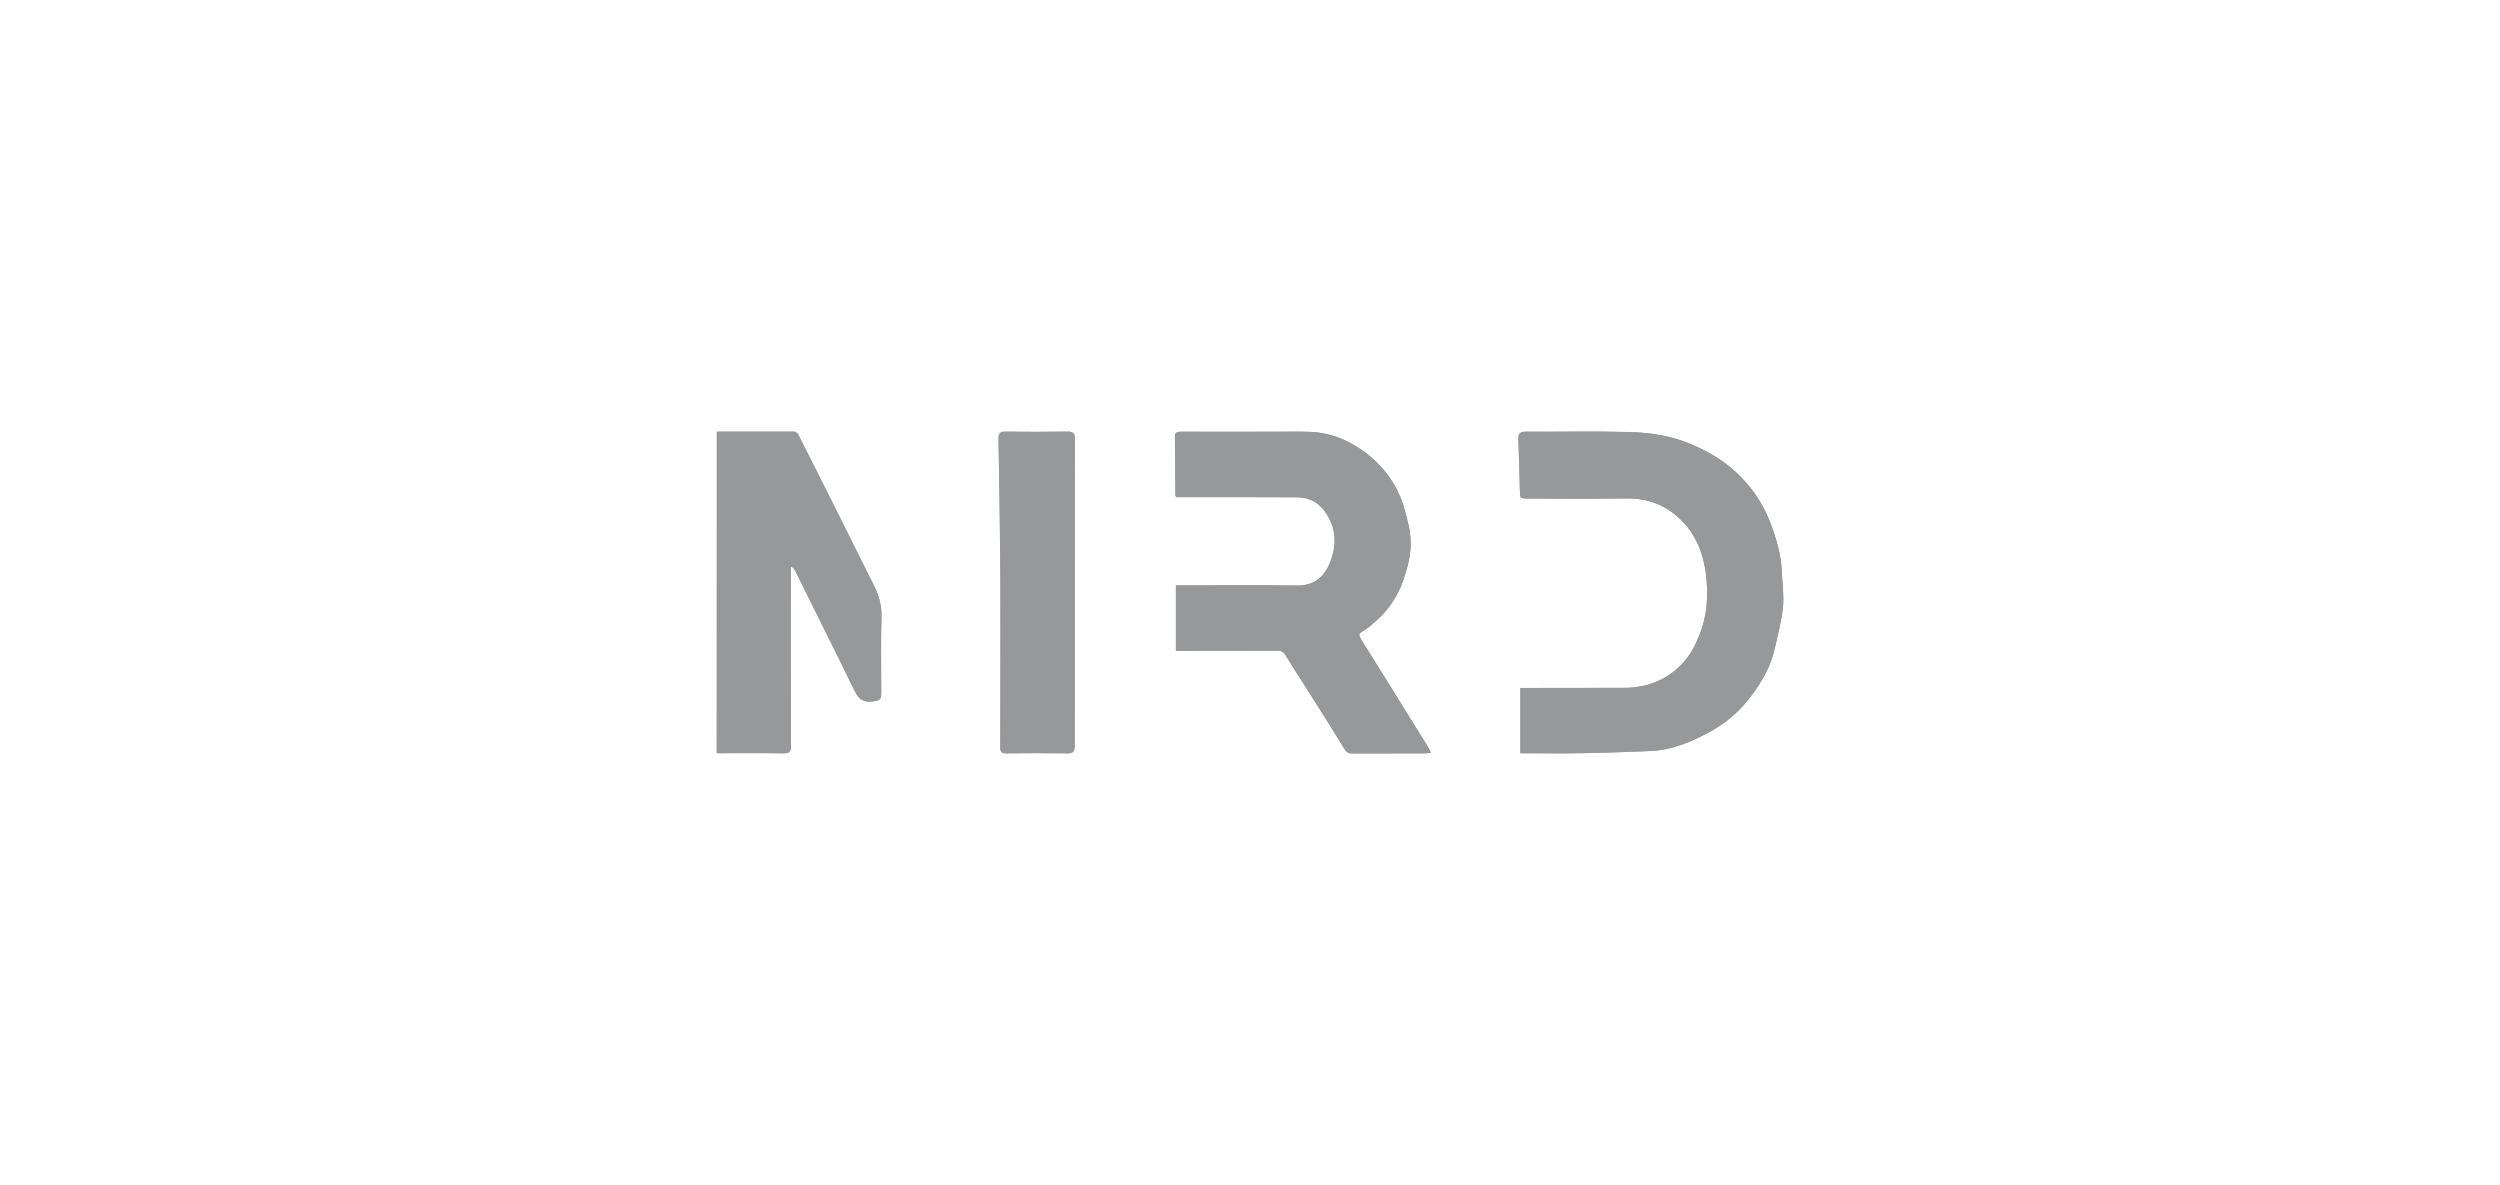 <?xml version="1.0" encoding="utf-8"?>
<!-- Generator: Adobe Illustrator 26.0.3, SVG Export Plug-In . SVG Version: 6.00 Build 0)  -->
<svg version="1.1" id="Capa_1" xmlns="http://www.w3.org/2000/svg" xmlns:xlink="http://www.w3.org/1999/xlink" x="0px" y="0px"
	 viewBox="0 0 211 100" style="enable-background:new 0 0 211 100;" xml:space="preserve">
<style type="text/css">
	.st0{fill:#97989A;}
	.st1{fill-rule:evenodd;clip-rule:evenodd;fill:#97989A;}
	.st2{clip-path:url(#SVGID_00000135662203395083980830000012888772708767776184_);fill:#97989A;}
	.st3{clip-path:url(#SVGID_00000135662203395083980830000012888772708767776184_);}
	.st4{fill:#FFFFFF;}
</style>
<g>
	<path class="st0" d="M128.32,63.57c0.21,0,0.39,0,0.57,0c1.59,0,3.18,0.02,4.77-0.01c1.88-0.03,3.75-0.1,5.63-0.18
		c1.86-0.08,3.53-0.8,5.13-1.68c1.36-0.75,2.5-1.77,3.42-3.02c0.89-1.2,1.63-2.48,1.95-3.96c0.25-1.15,0.57-2.29,0.69-3.46
		c0.1-1.01-0.05-2.04-0.1-3.07c-0.07-1.47-0.49-2.85-1.02-4.21c-0.62-1.59-1.59-2.97-2.82-4.11c-1.08-1.01-2.35-1.76-3.73-2.35
		c-1.7-0.74-3.48-1.01-5.29-1.06c-2.91-0.08-5.83-0.01-8.75-0.03c-0.48,0-0.64,0.17-0.62,0.63c0.06,1.45,0.1,2.9,0.13,4.35
		c0.02,0.65,0.01,0.66,0.66,0.66c2.78,0,5.57,0.03,8.35-0.01c1.95-0.03,3.56,0.68,4.85,2.09c1.12,1.22,1.66,2.76,1.85,4.36
		c0.2,1.7,0.11,3.4-0.54,5.04c-0.37,0.93-0.82,1.8-1.52,2.52c-1.33,1.36-2.97,1.98-4.86,1.98c-2.74,0-5.47,0.01-8.21,0.01
		c-0.17,0-0.35,0-0.54,0C128.32,59.93,128.32,61.71,128.32,63.57z M120.76,63.55c-0.06-0.15-0.09-0.26-0.15-0.35
		c-1.07-1.73-2.14-3.45-3.21-5.18c-0.85-1.37-1.7-2.73-2.55-4.09c-0.17-0.27-0.21-0.45,0.15-0.65c0.4-0.22,0.75-0.54,1.1-0.84
		c1.09-0.97,1.88-2.16,2.35-3.53c0.35-1.03,0.63-2.08,0.6-3.18c-0.01-0.47-0.05-0.94-0.17-1.4c-0.2-0.82-0.39-1.66-0.72-2.44
		c-0.61-1.45-1.58-2.66-2.83-3.62c-1.42-1.09-3.01-1.76-4.81-1.82c-1.03-0.03-2.06-0.01-3.1-0.01c-2.57,0-5.14,0-7.72,0
		c-0.31,0-0.54,0-0.54,0.42c0.02,1.62,0.02,3.24,0.04,4.87c0,0.06,0.03,0.12,0.06,0.23c0.22,0,0.43,0,0.64,0
		c3.2,0,6.39-0.01,9.59,0.01c0.95,0,1.74,0.39,2.31,1.18c1.06,1.45,1.05,3.03,0.34,4.58c-0.49,1.07-1.36,1.71-2.66,1.69
		c-3.23-0.04-6.46-0.01-9.68-0.01c-0.19,0-0.38,0-0.56,0c0,1.87,0,3.66,0,5.51c0.24,0,0.43,0,0.62,0c2.64,0,5.28,0,7.91-0.01
		c0.32,0,0.53,0.08,0.71,0.37c0.82,1.32,1.66,2.62,2.49,3.93c0.84,1.34,1.69,2.67,2.51,4.02c0.17,0.29,0.36,0.37,0.67,0.36
		c2.03-0.01,4.06,0,6.09-0.01C120.41,63.57,120.57,63.56,120.76,63.55z M60.5,36.43c0,9.08,0,18.09,0,27.13
		c1.91,0,3.78-0.02,5.64,0.01c0.51,0.01,0.62-0.15,0.62-0.64c-0.02-4.85-0.01-9.7-0.01-14.55c0-0.2,0-0.4,0-0.6
		c0.21,0.13,0.31,0.26,0.39,0.41c0.76,1.52,1.51,3.04,2.26,4.56c0.9,1.83,1.82,3.64,2.7,5.48c0.33,0.68,0.72,1.08,1.55,0.96
		c0.62-0.09,0.73-0.12,0.73-0.77c0-2.13-0.04-4.26,0.02-6.39c0.02-0.93-0.21-1.76-0.61-2.56c-1.11-2.21-2.2-4.43-3.31-6.64
		c-1.03-2.06-2.07-4.12-3.11-6.17c-0.06-0.11-0.23-0.24-0.34-0.24C64.86,36.42,62.7,36.43,60.5,36.43z M90.71,50.01
		c0-4.23,0-8.46,0-12.68c0-0.13,0.01-0.26,0-0.39c-0.02-0.34-0.15-0.51-0.54-0.51c-1.75,0.02-3.51,0.02-5.26,0
		c-0.48-0.01-0.64,0.1-0.64,0.62c0.07,3.86,0.13,7.72,0.16,11.58c0.02,3.1,0,6.19,0,9.29c0,1.72,0.01,3.44-0.01,5.16
		c0,0.37,0.1,0.51,0.5,0.5c1.74-0.02,3.47-0.02,5.21,0c0.42,0.01,0.56-0.17,0.57-0.54c0.01-0.13,0-0.26,0-0.39
		C90.71,58.43,90.71,54.22,90.71,50.01z"/>
	<path class="st1" d="M128.32,63.57c0-1.87,0-3.65,0-5.5c0.2,0,0.37,0,0.54,0c2.74,0,5.47-0.01,8.21-0.01
		c1.89,0,3.53-0.62,4.86-1.98c0.7-0.72,1.15-1.59,1.52-2.52c0.65-1.63,0.74-3.34,0.54-5.04c-0.19-1.6-0.73-3.14-1.85-4.36
		c-1.29-1.41-2.9-2.11-4.85-2.09c-2.78,0.04-5.57,0.01-8.35,0.01c-0.65,0-0.64-0.01-0.66-0.66c-0.04-1.45-0.08-2.9-0.13-4.35
		c-0.02-0.46,0.14-0.63,0.62-0.63c2.92,0.02,5.83-0.05,8.75,0.03c1.8,0.05,3.58,0.32,5.29,1.06c1.38,0.6,2.65,1.35,3.73,2.35
		c1.23,1.15,2.2,2.53,2.82,4.11c0.53,1.36,0.95,2.74,1.02,4.21c0.05,1.02,0.2,2.06,0.1,3.07c-0.11,1.16-0.44,2.31-0.69,3.46
		c-0.32,1.48-1.06,2.76-1.95,3.96c-0.92,1.25-2.06,2.26-3.42,3.02c-1.6,0.89-3.27,1.6-5.13,1.68c-1.87,0.08-3.75,0.14-5.63,0.18
		c-1.59,0.03-3.18,0.01-4.77,0.01C128.71,63.57,128.54,63.57,128.32,63.57z"/>
	<path class="st1" d="M120.76,63.55c-0.2,0.01-0.35,0.03-0.51,0.03c-2.03,0-4.06,0-6.09,0.01c-0.31,0-0.5-0.08-0.67-0.36
		c-0.82-1.35-1.66-2.68-2.51-4.02c-0.83-1.31-1.68-2.61-2.49-3.93c-0.18-0.29-0.39-0.37-0.71-0.37c-2.64,0.01-5.28,0.01-7.91,0.01
		c-0.19,0-0.39,0-0.62,0c0-1.85,0-3.64,0-5.51c0.18,0,0.37,0,0.56,0c3.23,0,6.46-0.03,9.68,0.01c1.3,0.02,2.17-0.62,2.66-1.69
		c0.71-1.55,0.72-3.12-0.34-4.58c-0.57-0.78-1.36-1.17-2.31-1.18c-3.19-0.02-6.39-0.01-9.59-0.01c-0.21,0-0.42,0-0.64,0
		c-0.03-0.1-0.06-0.16-0.06-0.23c-0.01-1.62-0.01-3.24-0.04-4.87c-0.01-0.42,0.23-0.42,0.54-0.42c2.57,0.01,5.14,0,7.72,0
		c1.03,0,2.06-0.03,3.1,0.01c1.8,0.06,3.39,0.73,4.81,1.82c1.25,0.97,2.21,2.17,2.83,3.62c0.33,0.78,0.52,1.61,0.72,2.44
		c0.11,0.45,0.15,0.93,0.17,1.4c0.03,1.1-0.25,2.15-0.6,3.18c-0.47,1.38-1.25,2.57-2.35,3.53c-0.35,0.31-0.7,0.62-1.1,0.84
		c-0.36,0.2-0.32,0.37-0.15,0.65c0.85,1.36,1.7,2.73,2.55,4.09c1.07,1.72,2.14,3.45,3.21,5.18C120.67,63.29,120.7,63.4,120.76,63.55
		z"/>
	<path class="st1" d="M60.5,36.43c2.2,0,4.36,0,6.52,0.01c0.12,0,0.28,0.13,0.34,0.24c1.05,2.05,2.08,4.11,3.11,6.17
		c1.11,2.21,2.2,4.43,3.31,6.64c0.4,0.81,0.64,1.63,0.61,2.56c-0.06,2.13-0.02,4.26-0.02,6.39c0,0.65-0.11,0.68-0.73,0.77
		c-0.83,0.12-1.23-0.28-1.55-0.96c-0.88-1.84-1.79-3.66-2.7-5.48c-0.75-1.52-1.5-3.04-2.26-4.56c-0.07-0.15-0.18-0.29-0.39-0.41
		c0,0.2,0,0.4,0,0.6c0,4.85-0.01,9.7,0.01,14.55c0,0.48-0.11,0.65-0.62,0.64c-1.87-0.03-3.73-0.01-5.64-0.01
		C60.5,54.52,60.5,45.51,60.5,36.43z"/>
	<path class="st1" d="M90.71,50.01c0,4.21,0,8.42,0,12.64c0,0.13,0,0.26,0,0.39c-0.02,0.36-0.16,0.54-0.57,0.54
		c-1.74-0.02-3.47-0.02-5.21,0c-0.4,0-0.5-0.13-0.5-0.5c0.01-1.72,0.01-3.44,0.01-5.16c0-3.1,0.02-6.19,0-9.29
		c-0.03-3.86-0.09-7.72-0.16-11.58c-0.01-0.52,0.15-0.63,0.64-0.62c1.75,0.03,3.51,0.02,5.26,0c0.39,0,0.52,0.17,0.54,0.51
		c0.01,0.13,0,0.26,0,0.39C90.71,41.55,90.71,45.78,90.71,50.01z"/>
</g>
</svg>
